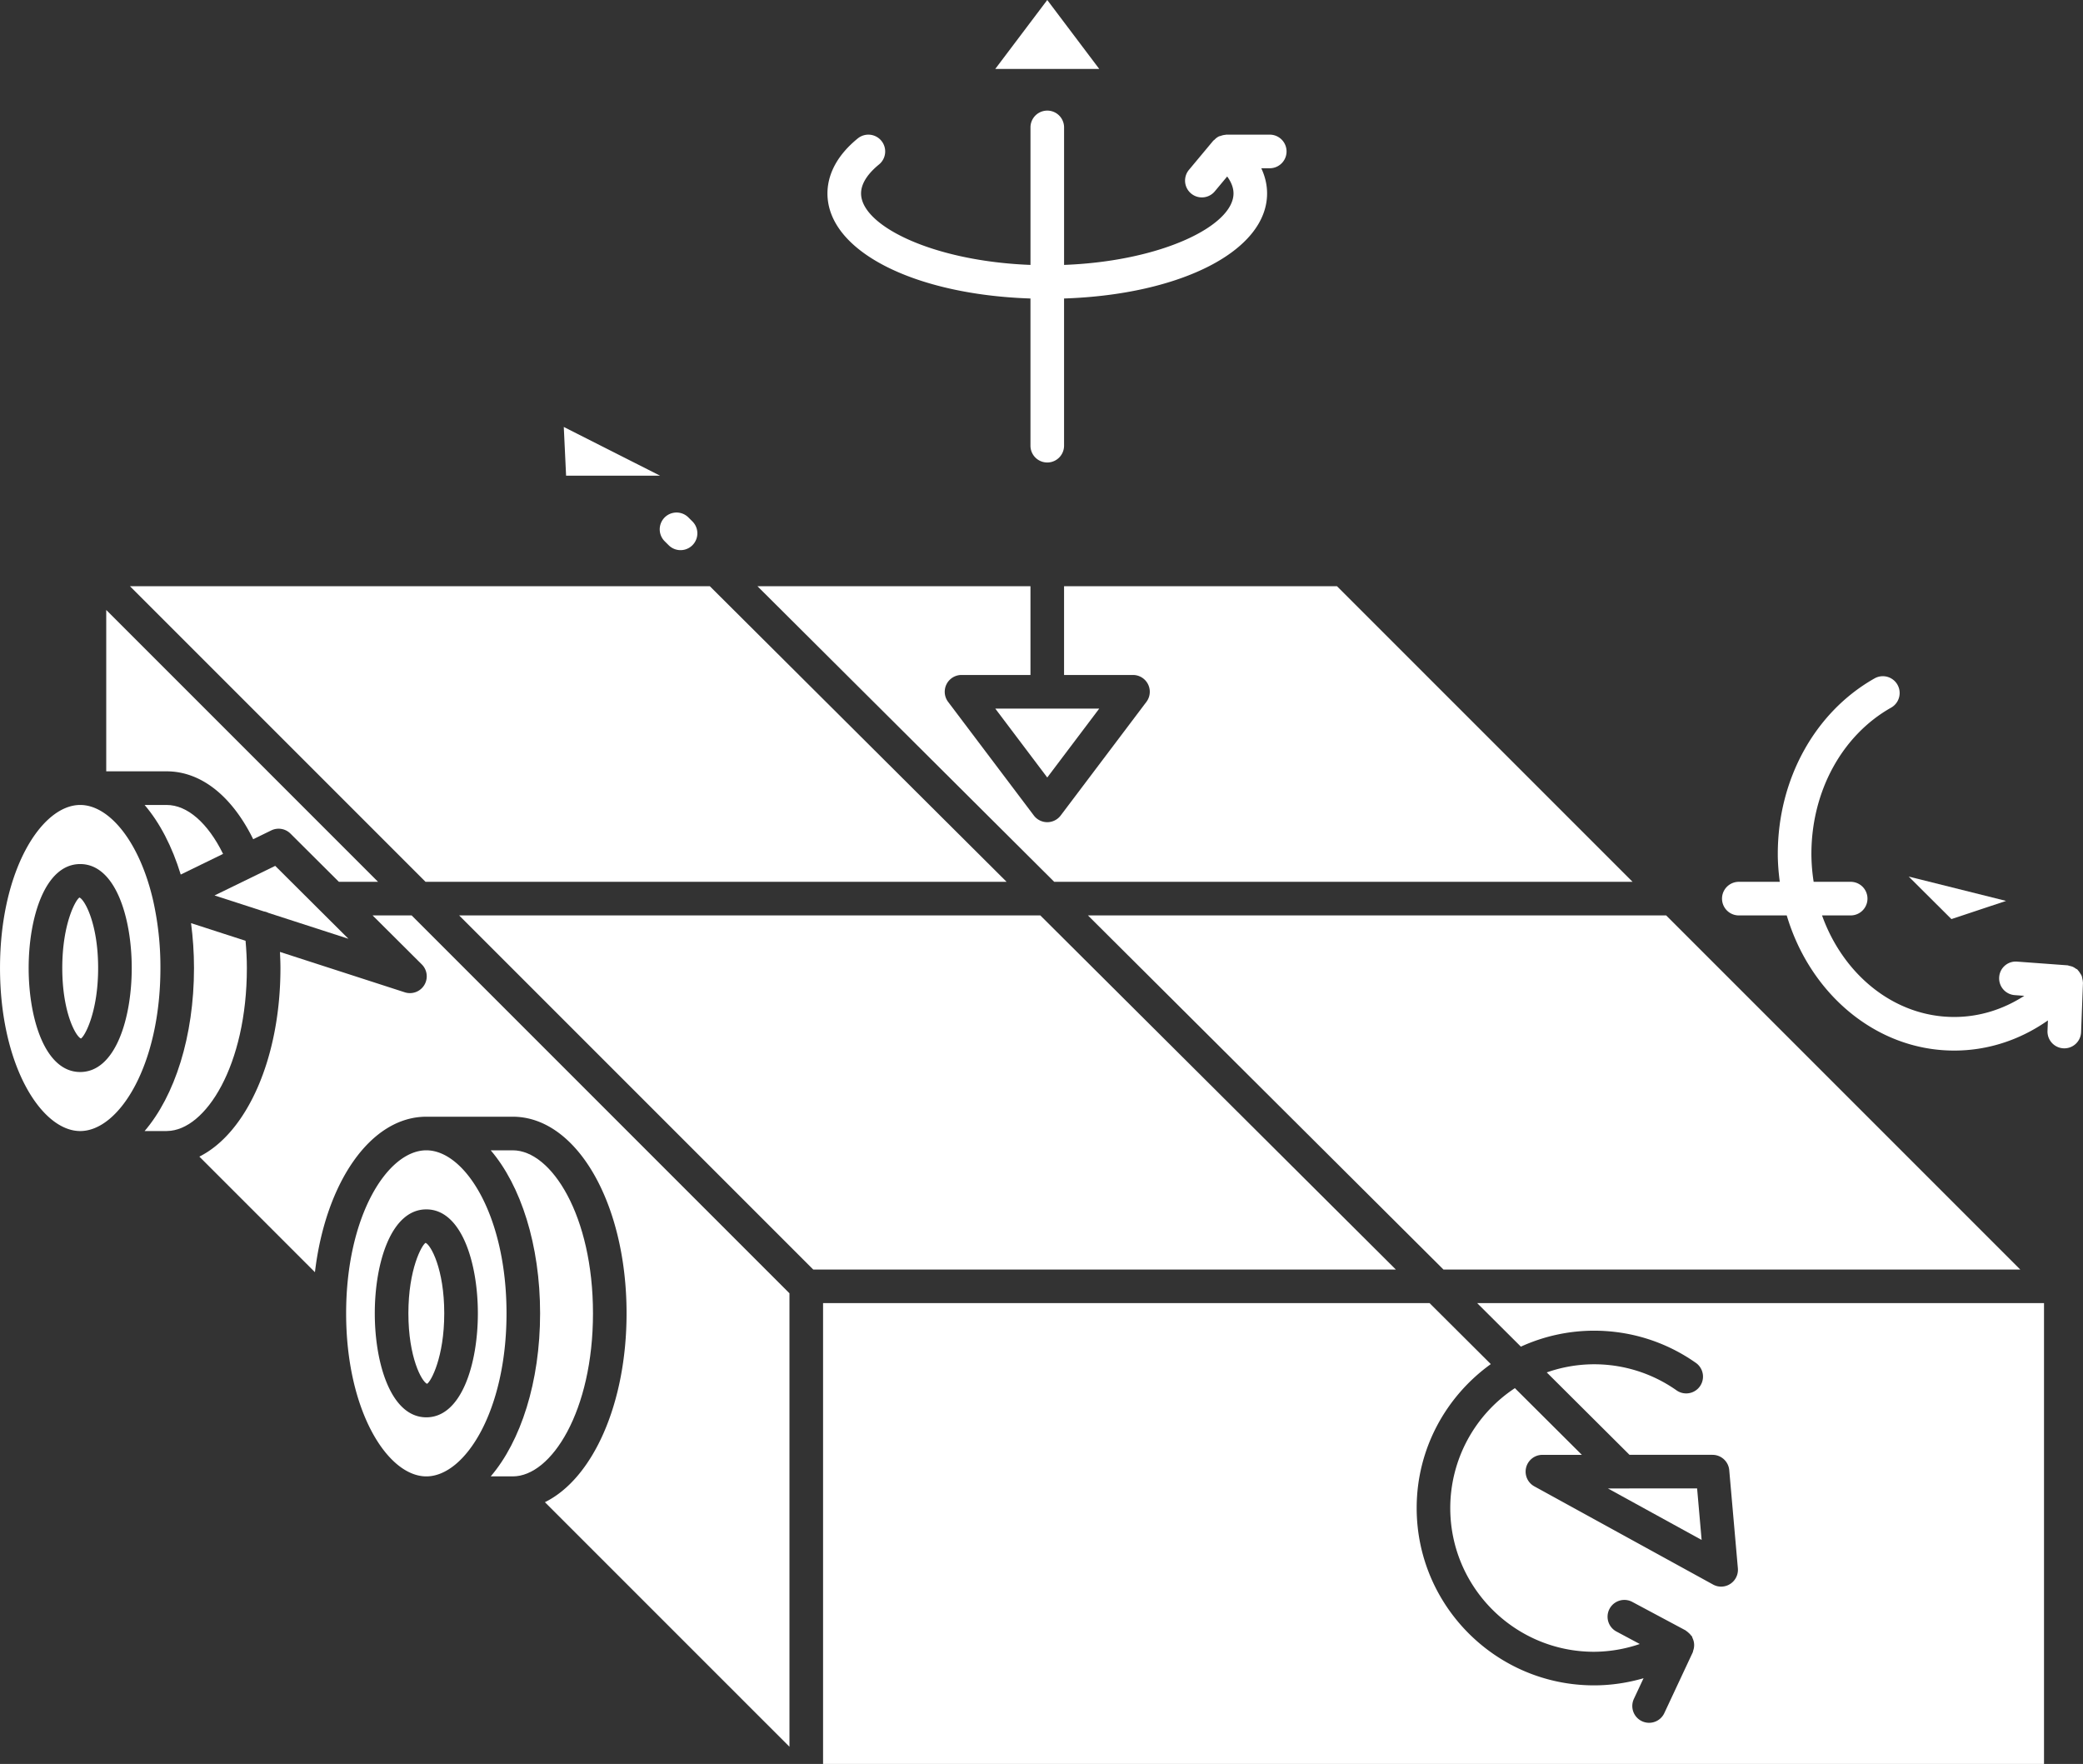 <svg xmlns="http://www.w3.org/2000/svg" width="124" height="105" fill="none"><rect width="100%" height="100%" fill="#333333" stroke="none"/><g fill="#fff" clip-path="url(#a)"><path d="M14.696 57.622c0-.545-.032-1.086-.078-1.621l-3.245-1.05c.112.857.176 1.747.176 2.671 0 4.086-1.154 7.619-2.941 9.705h1.284c.019-.001.037-.003.056-.003 2.298-.03 4.748-3.919 4.748-9.702Zm-4.775-9.706H8.608c.9 1.051 1.639 2.47 2.151 4.142l2.521-1.229c-.907-1.84-2.128-2.913-3.359-2.913Z"/><path d="m15.073 49.955 1.074-.524a1 1 0 0 1 1.144.189l2.881 2.869h2.332l-16.18-16.18v9.605h3.598c2.044.002 3.882 1.465 5.151 4.041Zm-5.944 3.707-.002-.011c-.803-3.543-2.623-5.735-4.352-5.735-2.306 0-4.774 3.9-4.774 9.706 0 5.806 2.469 9.705 4.774 9.705 2.306 0 4.775-3.899 4.775-9.705a18.132 18.132 0 0 0-.421-3.96Zm-4.355 10.15c-2.108 0-3.068-3.208-3.068-6.189s.96-6.189 3.068-6.189 3.068 3.208 3.068 6.189-.96 6.189-3.068 6.189Z"/><path d="M4.731 53.426c-.229.131-1.024 1.571-1.024 4.196s.795 4.065 1.111 4.196c.229-.131 1.024-1.571 1.024-4.196s-.795-4.065-1.111-4.196Zm55.19-.936L42.257 34.896H7.738L25.332 52.49h34.589Zm37.264 0L79.591 34.896H63.343v5.282h4.103a1 1 0 0 1 .798 1.603l-5.103 6.763a1.001 1.001 0 0 1-1.596 0l-5.103-6.763a1 1 0 0 1 .798-1.603h4.103v-5.282H45.092L62.756 52.49h34.429Z"/><path d="m62.343 46.281 3.095-4.102h-6.19l3.095 4.102Zm23.585 29.288h34.337L99.185 54.49H64.764l21.164 21.079Zm-69.952-21.23 4.766 1.542-1.69-1.683-.001-.001-2.667-2.656-3.613 1.761 2.939.951a.942.942 0 0 1 .266.086Zm45.953.151H27.332l21.079 21.079h34.682L61.929 54.49Z"/><path d="m22.18 54.49 2.929 2.917a1 1 0 0 1-1.014 1.66l-7.429-2.403c.015.319.029.637.029.958 0 5.388-2.007 9.812-4.827 11.226l6.88 6.88c.635-5.349 3.319-9.255 6.63-9.255h5.146c3.799 0 6.775 5.142 6.775 11.705 0 5.409-2.024 9.845-4.861 11.24l14.558 14.558V76.983L24.504 54.49H22.18Zm68.357 25.67a10.486 10.486 0 0 1 4.352-.95c2.194 0 4.297.667 6.083 1.929a1 1 0 0 1-1.154 1.633 8.5 8.5 0 0 0-7.74-1.078l4.926 4.906h4.941a1 1 0 0 1 .996.912l.514 5.845a1.003 1.003 0 0 1-.996 1.088.99.99 0 0 1-.481-.124L91.34 88.477a.999.999 0 0 1 .482-1.876h2.346l-3.987-3.971a8.552 8.552 0 0 0-3.848 7.137c0 4.718 3.838 8.556 8.556 8.556a8.55 8.55 0 0 0 2.726-.463l-1.402-.749a1 1 0 0 1 .942-1.764l3.181 1.699c.02.011.032.03.051.041.053.033.097.074.144.117a.95.95 0 0 1 .14.151c.014.019.035.031.048.051.019.031.021.067.036.1a.955.955 0 0 1 .086.563.982.982 0 0 1-.046.185c-.011.032-.01.066-.024.097l-1.688 3.608a1 1 0 1 1-1.811-.848l.568-1.214c-.953.277-1.945.425-2.95.425-5.821 0-10.556-4.735-10.556-10.556 0-3.528 1.746-6.649 4.413-8.567l-3.644-3.63H48.997v27.821h72.682V77.569H87.936l2.601 2.591Z"/><path d="M35.3 78.178c0-5.806-2.469-9.705-4.775-9.705h-1.313c1.787 2.086 2.94 5.62 2.94 9.705s-1.154 7.619-2.94 9.705h1.313c2.307 0 4.775-3.9 4.775-9.705Zm60.418 10.423 5.579 3.065-.269-3.066-5.31.001Zm-70.383-14.62c-.229.131-1.024 1.571-1.024 4.196s.795 4.065 1.111 4.196c.229-.131 1.024-1.571 1.024-4.196s-.794-4.065-1.111-4.196Z"/><path d="M25.379 68.473c-2.306 0-4.774 3.899-4.774 9.705s2.469 9.705 4.774 9.705 4.774-3.899 4.774-9.705-2.468-9.705-4.774-9.705Zm0 15.894c-2.108 0-3.068-3.208-3.068-6.189s.96-6.189 3.068-6.189 3.068 3.208 3.068 6.189-.96 6.189-3.068 6.189Zm14.188-52.15.239.238a1 1 0 0 0 1.414-1.416l-.239-.238a1 1 0 0 0-1.414 1.416Zm79.854 21.41-5.795-1.448 2.541 2.53 3.254-1.082ZM39.292 28.314l-5.73-2.899.137 2.899h5.593ZM62.343 0l-3.096 4.104h6.191L62.343 0Zm-1 17.768v8.762a1 1 0 1 0 2 0v-8.762c6.955-.23 12.086-2.838 12.086-6.255 0-.414-.079-.932-.346-1.498h.505a1 1 0 1 0 0-2h-2.595c-.017 0-.032.01-.049.011a.963.963 0 0 0-.263.059c-.044.015-.09.019-.132.04a.99.99 0 0 0-.259.2c-.019.02-.047.029-.065.05l-1.447 1.735a1 1 0 0 0 1.537 1.281l.739-.886c.218.3.376.641.376 1.009 0 1.912-4.251 4.034-10.086 4.255V7.584a1 1 0 1 0-2 0v8.185c-5.835-.222-10.085-2.344-10.085-4.255 0-.707.58-1.326 1.066-1.722a1 1 0 0 0-1.261-1.553c-1.492 1.213-1.806 2.45-1.806 3.274-.001 3.417 5.13 6.025 12.085 6.255Z"/><path d="M123.991 58.45c0-.066-.017-.127-.03-.191-.013-.063-.021-.126-.046-.184-.022-.052-.057-.096-.087-.145-.039-.061-.077-.121-.128-.173-.013-.013-.018-.03-.031-.042-.032-.028-.071-.038-.105-.062a.945.945 0 0 0-.182-.107.995.995 0 0 0-.185-.051c-.043-.009-.08-.031-.125-.034l-2.991-.22a.987.987 0 0 0-1.07.924.999.999 0 0 0 .924 1.07l.569.042c-1.262.816-2.688 1.259-4.171 1.259-3.553 0-6.6-2.504-7.868-6.045h1.705a1 1 0 1 0 0-2h-2.204a11.044 11.044 0 0 1-.134-1.66c0-3.72 1.818-7.057 4.745-8.708a1 1 0 0 0-.984-1.742c-3.554 2.006-5.762 6.01-5.762 10.45 0 .565.048 1.116.118 1.66h-2.438a1 1 0 1 0 0 2h2.853c1.383 4.665 5.325 8.045 9.968 8.045 2.006 0 3.922-.632 5.579-1.795l-.024.624a1 1 0 1 0 1.999.076l.112-2.945c.001-.017-.007-.03-.007-.046Z"/></g><defs><clipPath id="a"><path fill="#fff" d="M0 0h124v105H0z"/></clipPath></defs></svg>